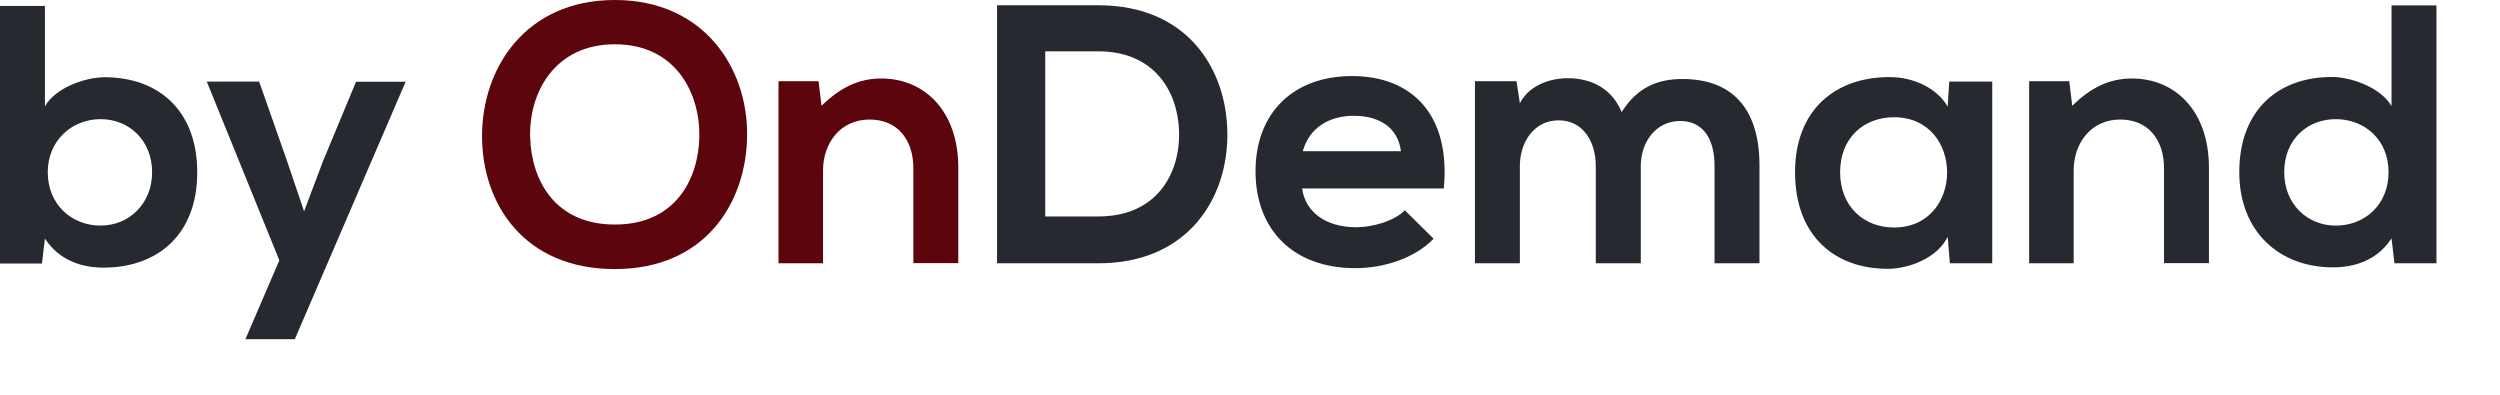 <?xml version="1.0" encoding="utf-8"?>
<svg xmlns="http://www.w3.org/2000/svg" fill="none" height="100%" overflow="visible" preserveAspectRatio="none" style="display: block;" viewBox="0 0 38 6" width="100%">
<g id="Group">
<path d="M0.683 0.086V1.616C0.845 1.33 1.299 1.174 1.592 1.174C2.398 1.174 2.998 1.668 2.998 2.621C2.998 3.575 2.386 4.068 1.573 4.068C1.238 4.068 0.896 3.955 0.683 3.626L0.638 4.006H8.43597e-07V0.09H0.683V0.086ZM0.726 2.617C0.726 3.116 1.097 3.429 1.528 3.429C1.96 3.429 2.312 3.098 2.312 2.617C2.312 2.136 1.964 1.811 1.528 1.811C1.093 1.811 0.726 2.136 0.726 2.617Z" fill="#262930" id="Vector"/>
<path d="M6.167 1.24L4.481 5.156H3.73L4.246 3.957L3.143 1.24H3.939L4.358 2.433L4.622 3.212L4.909 2.451L5.412 1.242H6.169L6.167 1.24Z" fill="#262930" id="Vector_2"/>
<path d="M11.356 2.062C11.346 3.077 10.724 4.09 9.345 4.09C7.965 4.09 7.327 3.098 7.327 2.067C7.327 1.035 7.988 -2.74355e-07 9.345 -2.74355e-07C10.701 -2.74355e-07 11.368 1.037 11.356 2.062ZM8.058 2.079C8.074 2.723 8.422 3.413 9.347 3.413C10.271 3.413 10.619 2.717 10.63 2.075C10.64 1.414 10.271 0.673 9.347 0.673C8.422 0.673 8.041 1.418 8.058 2.079Z" fill="#5C050C" id="Vector_3"/>
<path d="M13.883 4.002V2.556C13.883 2.136 13.654 1.817 13.216 1.817C12.778 1.817 12.51 2.171 12.51 2.59V4.002H11.833V1.234H12.442L12.487 1.608C12.768 1.334 13.048 1.193 13.396 1.193C14.046 1.193 14.566 1.68 14.566 2.549V4H13.883V4.002Z" fill="#5C050C" id="Vector_4"/>
<path d="M18.656 2.007C18.673 3 18.067 4.002 16.696 4.002H15.155V0.08H16.696C18.04 0.08 18.64 1.037 18.656 2.007ZM15.888 3.29H16.694C17.584 3.29 17.938 2.639 17.922 2.001C17.905 1.391 17.547 0.78 16.694 0.78H15.888V3.29Z" fill="#262930" id="Vector_5"/>
<path d="M19.792 2.865C19.837 3.206 20.134 3.454 20.614 3.454C20.866 3.454 21.198 3.358 21.353 3.196L21.791 3.628C21.5 3.931 21.024 4.076 20.602 4.076C19.651 4.076 19.084 3.487 19.084 2.603C19.084 1.719 19.655 1.156 20.551 1.156C21.447 1.156 22.053 1.727 21.946 2.865H19.79H19.792ZM21.294 2.298C21.249 1.94 20.968 1.76 20.576 1.76C20.205 1.76 19.902 1.94 19.802 2.298H21.292H21.294Z" fill="#262930" id="Vector_6"/>
<path d="M24.256 4.002V2.523C24.256 2.159 24.066 1.829 23.692 1.829C23.317 1.829 23.102 2.161 23.102 2.523V4.002H22.419V1.234H23.051L23.102 1.569C23.248 1.289 23.567 1.189 23.831 1.189C24.162 1.189 24.492 1.324 24.649 1.704C24.895 1.312 25.216 1.201 25.574 1.201C26.358 1.201 26.744 1.684 26.744 2.513V4.002H26.061V2.513C26.061 2.148 25.91 1.839 25.539 1.839C25.169 1.839 24.94 2.159 24.94 2.523V4.002H24.256Z" fill="#262930" id="Vector_7"/>
<path d="M29.628 1.24H30.282V4.002H29.638L29.605 3.599C29.447 3.924 29.016 4.082 28.709 4.086C27.89 4.092 27.285 3.587 27.285 2.619C27.285 1.651 27.917 1.168 28.725 1.172C29.096 1.172 29.447 1.346 29.605 1.621L29.628 1.24ZM27.97 2.617C27.97 3.143 28.334 3.458 28.789 3.458C29.865 3.458 29.865 1.782 28.789 1.782C28.334 1.782 27.97 2.091 27.97 2.617Z" fill="#262930" id="Vector_8"/>
<path d="M32.893 4.002V2.556C32.893 2.136 32.664 1.817 32.226 1.817C31.788 1.817 31.52 2.171 31.52 2.59V4.002H30.843V1.234H31.453L31.498 1.608C31.778 1.334 32.058 1.193 32.406 1.193C33.057 1.193 33.576 1.68 33.576 2.549V4H32.893V4.002Z" fill="#262930" id="Vector_9"/>
<path d="M37.034 0.086V4.002H36.396L36.351 3.622C36.138 3.953 35.796 4.064 35.461 4.064C34.649 4.064 34.037 3.525 34.037 2.617C34.037 1.666 34.636 1.17 35.443 1.17C35.733 1.17 36.187 1.328 36.351 1.612V0.082H37.034V0.086ZM34.72 2.617C34.72 3.1 35.068 3.429 35.504 3.429C35.94 3.429 36.306 3.116 36.306 2.617C36.306 2.118 35.936 1.811 35.504 1.811C35.072 1.811 34.72 2.12 34.72 2.617Z" fill="#262930" id="Vector_10"/>
</g>
</svg>